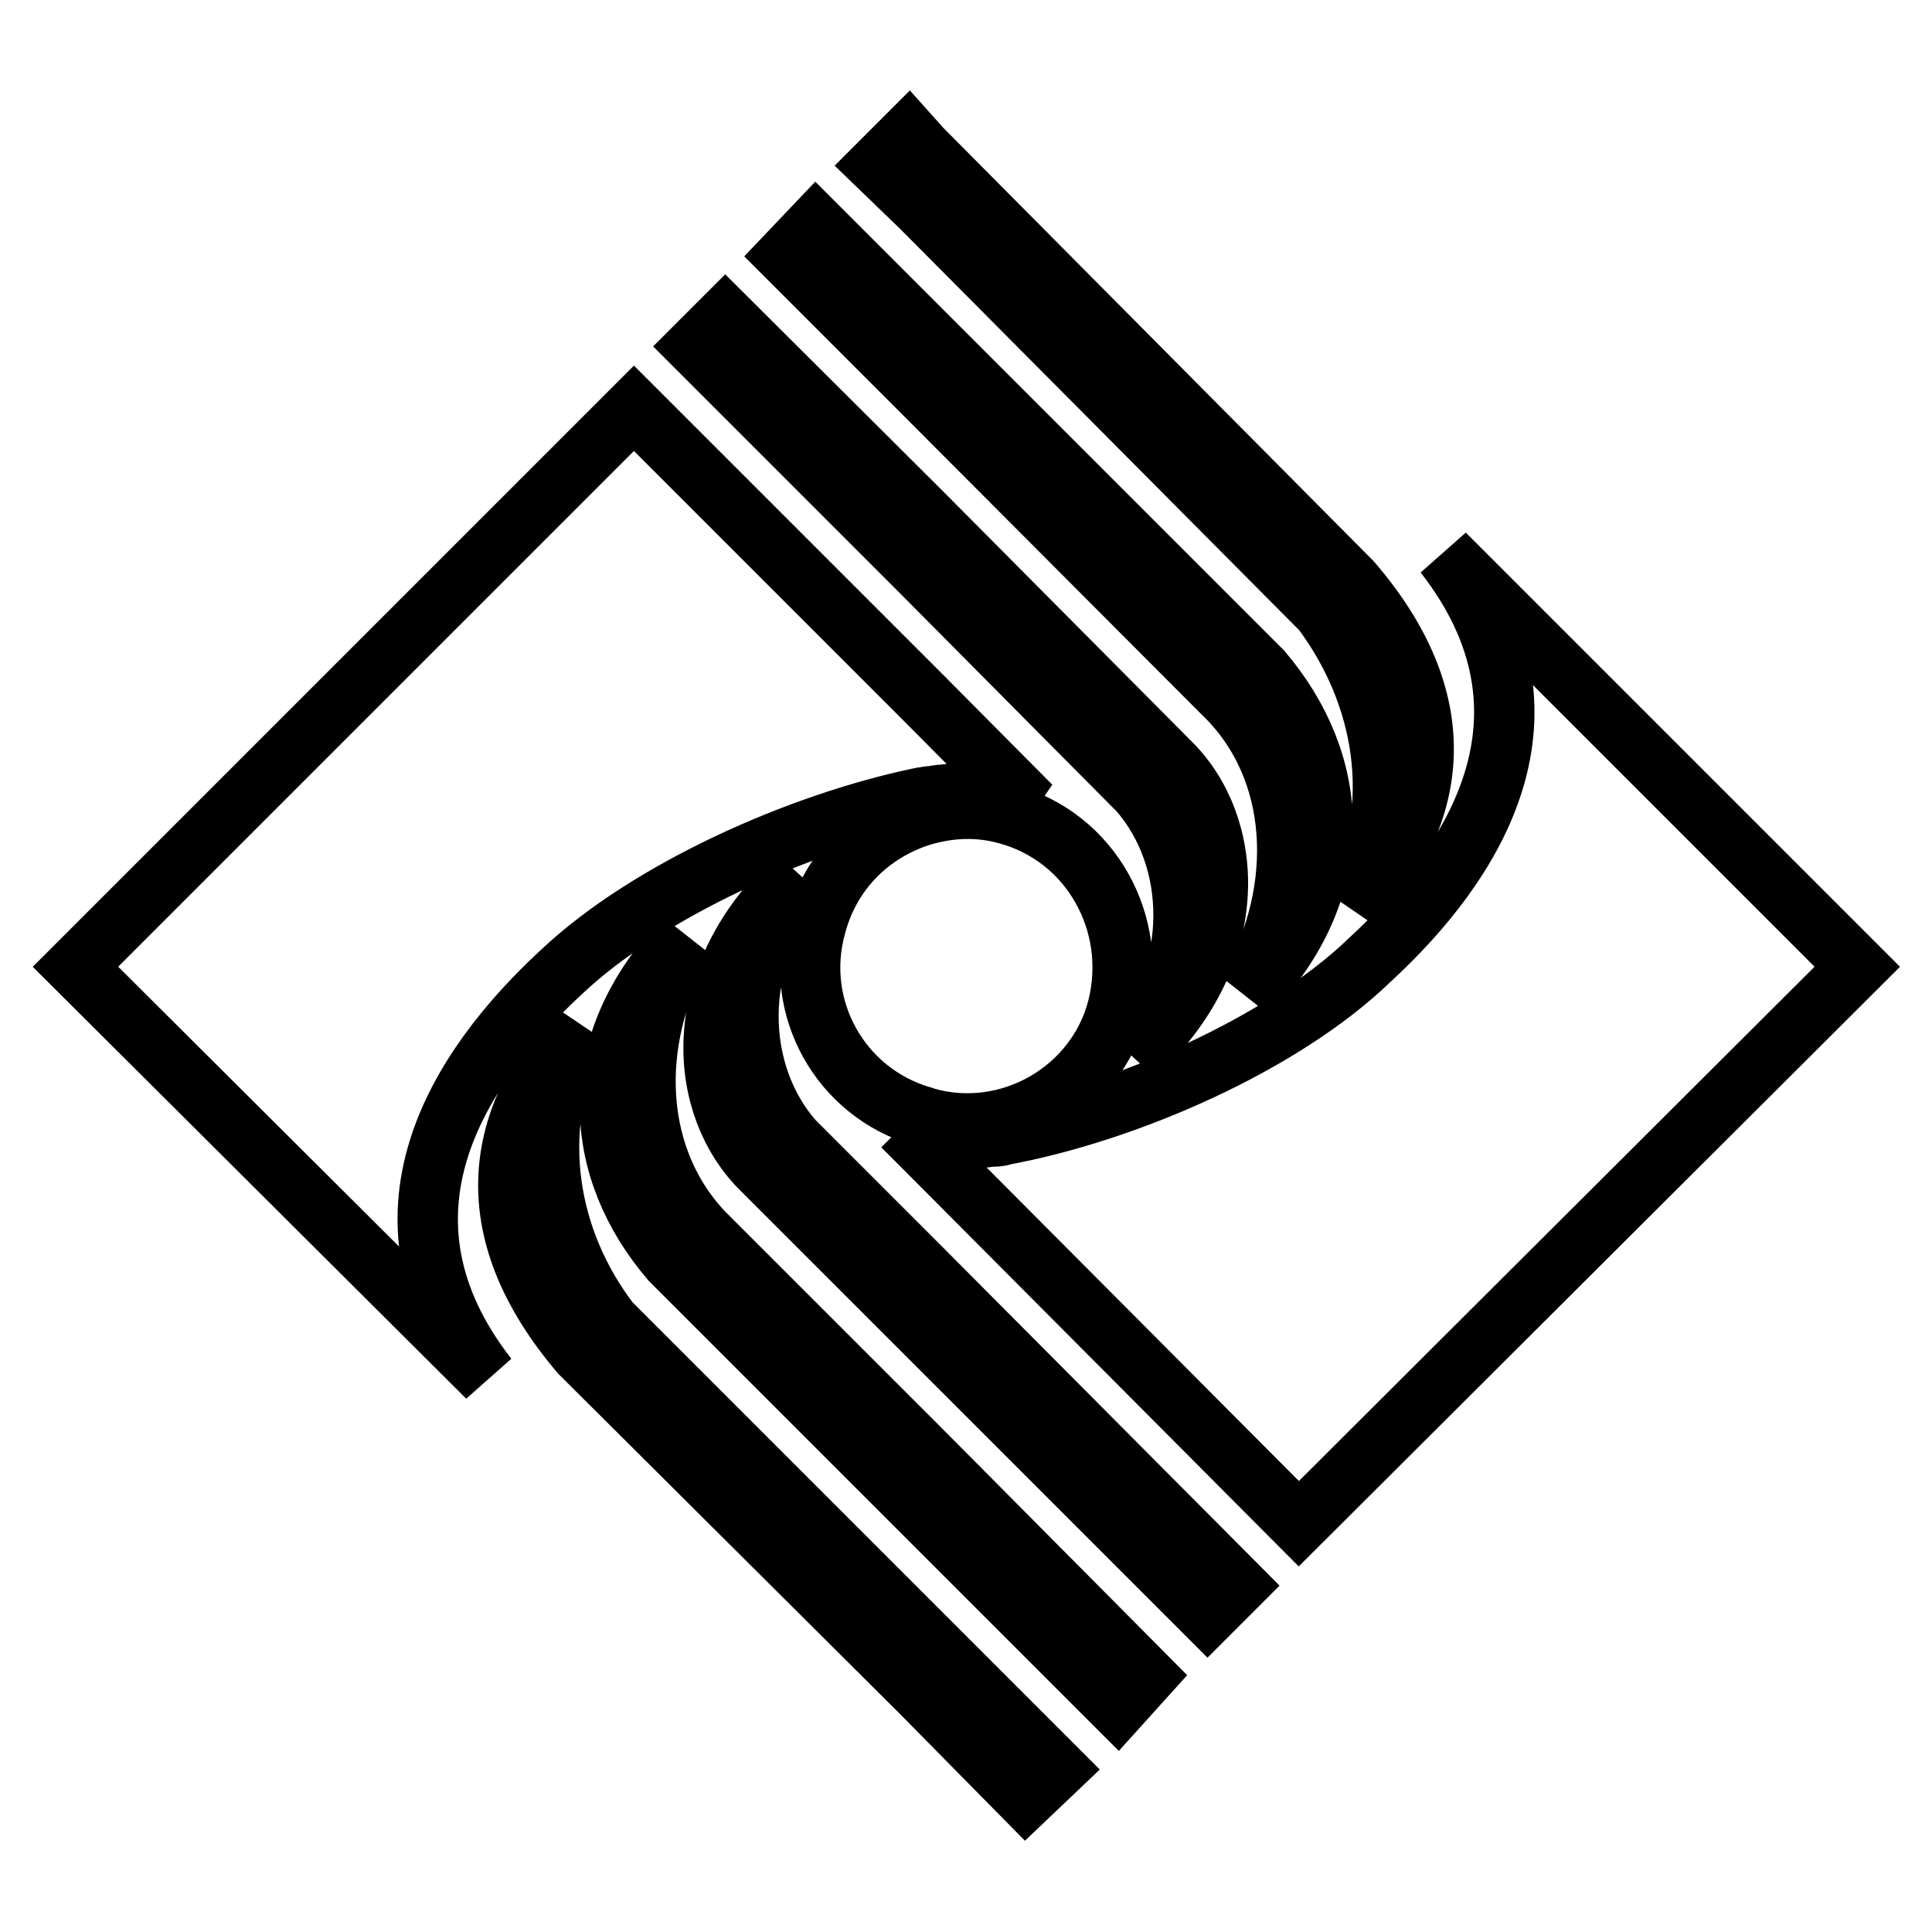 <?xml version="1.0" encoding="utf-8"?>
<!-- Svg Vector Icons : http://www.onlinewebfonts.com/icon -->
<!DOCTYPE svg PUBLIC "-//W3C//DTD SVG 1.1//EN" "http://www.w3.org/Graphics/SVG/1.1/DTD/svg11.dtd">
<svg version="1.1" xmlns="http://www.w3.org/2000/svg" xmlns:xlink="http://www.w3.org/1999/xlink" x="0px" y="0px" viewBox="0 0 256 256" enable-background="new 0 0 256 256" xml:space="preserve">
<g> <path stroke-width="8" fill-opacity="0" stroke="#000000"  d="M122.1,147.9c-10.8-3.2-17-14.4-14-25.2c1.9-7.3,7.3-12.5,14-14.6c3.7-1.1,7.5-1.3,11.4-0.2 c11,3,17.4,14.4,14.6,25.6c-2.8,11-14.4,17.7-25.4,14.6C122.5,148.1,122.3,147.9,122.1,147.9L122.1,147.9L122.1,147.9z M122.1,19.7 l-1.7-1.9l-4.1,4.1l5.8,5.6l53.1,53.4c8.2,11,11,25.6,4.3,39.2c11.4-12.5,13.1-27.3-0.4-43L122.1,19.7L122.1,19.7z M122.1,43.8 l-14-14l-3.9,4.1l17.9,17.9L163,92.8c9.9,10.5,9.5,26.7,2.2,38.7c0.2-0.2,0.6-0.4,0.9-0.6c12.7-13.8,11.4-29.9,1.1-42L122.1,43.8 L122.1,43.8z M122.1,67.9L96.1,42l-3.9,3.9l29.9,29.9l28.8,29c7.7,8.8,8.4,23.7-0.9,34.9c0.2-0.2,0.6-0.2,0.9-0.4 c14-13.3,12.5-30.1,4.1-38.3L122.1,67.9L122.1,67.9z M122.1,92.2L84,54.1l-74,74l54.6,54.4c-16.6-21.3-4.1-40.9,9.9-53.8 c11.4-10.7,31.2-19.6,47.5-23c0.4,0,0.9-0.2,1.3-0.2c0.4,0,1.1-0.2,1.7-0.2c2.8-0.4,5.6-0.2,8.6,0.4c0.9,0.2,1.9,0.6,3,1.1 L122.1,92.2L122.1,92.2z M122.1,150c-0.6,0-1.3-0.2-1.9-0.6c-0.2,0-0.4,0-0.6-0.2l2.6,2.6l49.9,50.1l74-73.8l-54.7-54.7 c16.6,21.3,4.1,40.9-9.9,53.8c-11.6,11.2-32.3,20.2-48.6,23.2c-0.4,0.2-1.1,0.2-1.7,0.2C128.3,151.1,125.5,150.9,122.1,150 L122.1,150L122.1,150z M122.1,168.1l-17-17c-7.7-8.8-8.4-23.7,0.9-34.9c-0.2,0.2-0.6,0.4-0.9,0.4C90.9,130,92.6,146.8,101,155 l59,59l3.9-3.9L122.1,168.1L122.1,168.1z M122.1,192.2l-29-29c-9.9-10.6-9.5-26.7-2.2-38.7c-0.2,0.2-0.6,0.4-0.9,0.6 C77.3,138.9,78.6,155,88.9,167l59.2,59.2l3.7-4.1L122.1,192.2L122.1,192.2z M122.1,216.5l-41.3-41.3c-8.2-10.7-11-25.4-4.3-39.1 c-11.4,12.7-13.1,27.3,0.4,43.2l45.2,45l13.8,14l4.1-3.9L122.1,216.5L122.1,216.5z"/></g>
</svg>